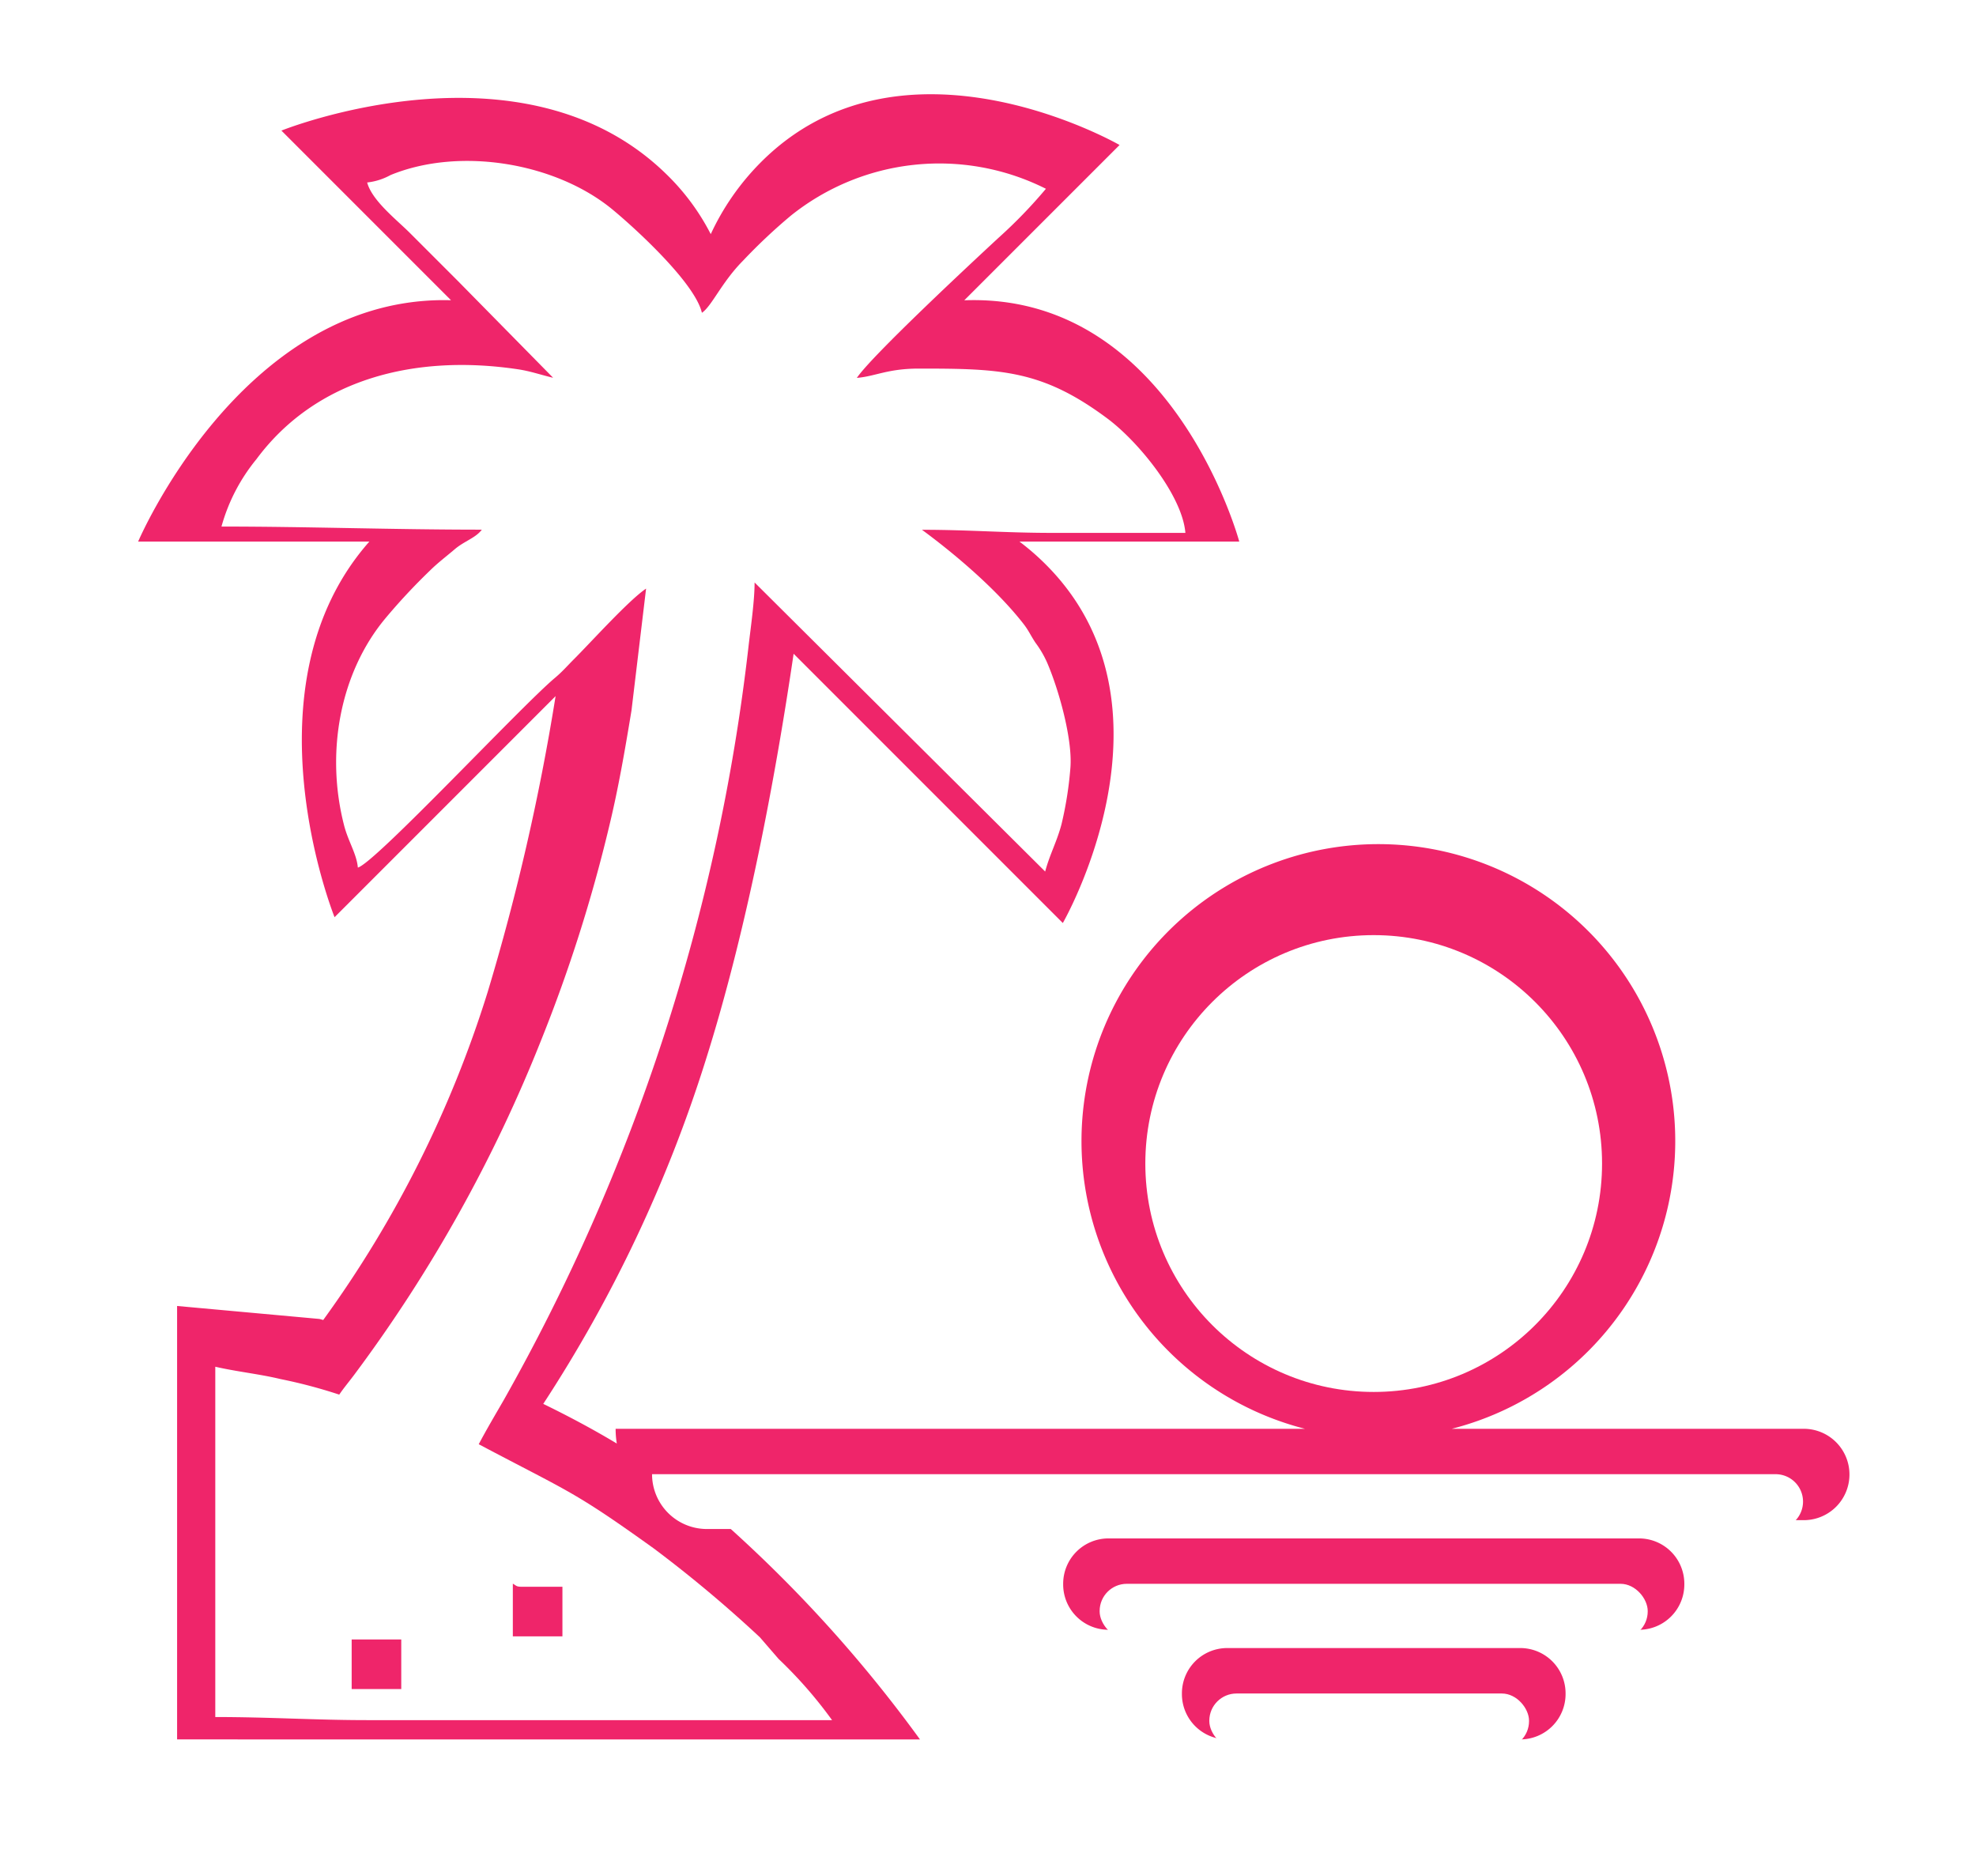 <svg xmlns="http://www.w3.org/2000/svg" xmlns:xlink="http://www.w3.org/1999/xlink" width="218" height="206.883" viewBox="0 0 218 206.883">
  <defs>
    <style>
      .cls-1, .cls-3 {
        fill: #fff;
      }

      .cls-2 {
        fill: #ef256a;
      }

      .cls-3 {
        fill-rule: evenodd;
      }

      .cls-4 {
        filter: url(#Retângulo_360);
      }

      .cls-5 {
        filter: url(#Retângulo_359);
      }

      .cls-6 {
        filter: url(#Elipse_362);
      }

      .cls-7 {
        filter: url(#Caminho_589);
      }

      .cls-8 {
        filter: url(#Retângulo_358);
      }

      .cls-9 {
        filter: url(#União_177);
      }
    </style>
    <filter id="União_177" x="0" y="0" width="218" height="206.883" filterUnits="userSpaceOnUse">
      <feOffset dy="3" input="SourceAlpha"/>
      <feGaussianBlur stdDeviation="3" result="blur"/>
      <feFlood flood-opacity="0.161"/>
      <feComposite operator="in" in2="blur"/>
      <feComposite in="SourceGraphic"/>
    </filter>
    <filter id="Retângulo_358" x="112.323" y="165.704" width="78.466" height="24.047" filterUnits="userSpaceOnUse">
      <feOffset dy="3" input="SourceAlpha"/>
      <feGaussianBlur stdDeviation="3" result="blur-2"/>
      <feFlood flood-opacity="0.161"/>
      <feComposite operator="in" in2="blur-2"/>
      <feComposite in="SourceGraphic"/>
    </filter>
    <filter id="Caminho_589" x="14.749" y="8.743" width="125.025" height="189.987" filterUnits="userSpaceOnUse">
      <feOffset dy="3" input="SourceAlpha"/>
      <feGaussianBlur stdDeviation="3" result="blur-3"/>
      <feFlood flood-opacity="0.161"/>
      <feComposite operator="in" in2="blur-3"/>
      <feComposite in="SourceGraphic"/>
    </filter>
    <filter id="Elipse_362" x="117.362" y="94.152" width="68.389" height="68.389" filterUnits="userSpaceOnUse">
      <feOffset dy="3" input="SourceAlpha"/>
      <feGaussianBlur stdDeviation="3" result="blur-4"/>
      <feFlood flood-opacity="0.161"/>
      <feComposite operator="in" in2="blur-4"/>
      <feComposite in="SourceGraphic"/>
    </filter>
    <filter id="Retângulo_359" x="124.417" y="177.798" width="53.272" height="24.047" filterUnits="userSpaceOnUse">
      <feOffset dy="3" input="SourceAlpha"/>
      <feGaussianBlur stdDeviation="3" result="blur-5"/>
      <feFlood flood-opacity="0.161"/>
      <feComposite operator="in" in2="blur-5"/>
      <feComposite in="SourceGraphic"/>
    </filter>
    <filter id="Retângulo_360" x="62.942" y="153.611" width="144.979" height="24.047" filterUnits="userSpaceOnUse">
      <feOffset dy="3" input="SourceAlpha"/>
      <feGaussianBlur stdDeviation="3" result="blur-6"/>
      <feFlood flood-opacity="0.161"/>
      <feComposite operator="in" in2="blur-6"/>
      <feComposite in="SourceGraphic"/>
    </filter>
  </defs>
  <g id="Ícone_Mar" data-name="Ícone Mar" transform="translate(15000.457 -8371.574)">
    <g class="cls-9" transform="matrix(1, 0, 0, 1, -15000.46, 8371.57)">
      <path id="União_177-2" data-name="União 177" class="cls-1" d="M126.37,188.883a8,8,0,0,1-8-8v-.124a7.963,7.963,0,0,1,1.053-3.969h-7.161a8,8,0,0,1-8-8v-.124a7.963,7.963,0,0,1,1.053-3.969H80.63a123.848,123.848,0,0,1,17.982,23.662H7.117V134.986l17.115,1.1a121.6,121.6,0,0,0,16.716-33.85,211.054,211.054,0,0,0,5.428-21.573L25.959,101.084S15.894,76.126,26.077,56.8H0S11.777,29.11,35.094,24.645L16.9,6.453s32.828-13.237,52.339,6.01c.119.117.236.235.352.353q1-1.206,2.179-2.368c19.51-19.247,52.339-6.01,52.339-6.01L103.975,24.573C126.623,28.8,134.146,56.8,134.146,56.8H110.584c11.487,15.187,4.346,34.814.918,42.253a37.794,37.794,0,1,1,56.122,49.519h24.314a8.062,8.062,0,0,1,0,16.124h-11.13a7.963,7.963,0,0,1,1.053,3.969v.124a8,8,0,0,1-8,8H166.7a7.964,7.964,0,0,1,1.052,3.969v.124a8,8,0,0,1-8,8ZM118.5,148.572a37.815,37.815,0,0,1-8.707-46.663L81.463,73.582a285.24,285.24,0,0,1-8.813,38.709,158.357,158.357,0,0,1-15.919,34.926q1.31.657,2.615,1.355Z" transform="translate(9 6)"/>
    </g>
    <path id="União_178" data-name="União 178" class="cls-2" d="M120.153,181.466a5,5,0,0,1-5-5v-.078a5,5,0,0,1,5-5H152.48a5,5,0,0,1,5,5v.078a5,5,0,0,1-5,5Zm-115.855,0V133.657L20,135.088s.145.039.419.116A124.482,124.482,0,0,0,38.549,99.068,249.252,249.252,0,0,0,46.055,66.39L21.67,90.775S11.4,65.31,25.508,49.344H0S11.263,22.862,33.544,22.711q.492,0,.973.011L15.807,4.011S42.5-6.751,58.359,8.9a25.211,25.211,0,0,1,4.814,6.532,27.679,27.679,0,0,1,5.42-7.817C84.242-8.249,108.275,5.6,108.275,5.6L91.143,22.729c.282-.01.567-.017.853-.019,22.281-.151,29.484,26.634,29.484,26.634H97.231A27.683,27.683,0,0,1,100,51.735c15.863,15.648,2.015,39.681,2.015,39.681l-29.7-29.7c-1.977,13.42-5.1,30.317-9.742,44.966a152.934,152.934,0,0,1-17.879,37.774c2.726,1.325,5.471,2.785,8.114,4.373a10.147,10.147,0,0,1-.13-1.624h76.055a32.753,32.753,0,1,1,16.189,0h38.767a5.039,5.039,0,1,1,0,10.077H64.289a149.2,149.2,0,0,1,21.967,24.187Zm102.755-12.093a5,5,0,0,1-5-5v-.078a5,5,0,0,1,5-5h58.529a5,5,0,0,1,5,5v.078a5,5,0,0,1-5,5Z" transform="translate(-14985.217 8381.968)"/>
    <g class="cls-8" transform="matrix(1, 0, 0, 1, -15000.46, 8371.57)">
      <rect id="Retângulo_358-2" data-name="Retângulo 358" class="cls-1" width="60.466" height="6.047" rx="3" transform="translate(121.32 171.7)"/>
    </g>
    <g class="cls-7" transform="matrix(1, 0, 0, 1, -15000.46, 8371.57)">
      <path id="Caminho_589-2" data-name="Caminho 589" class="cls-3" d="M732.2,5653.8h5.471v5.471H732.2Zm17.781-6.155c.417.234.365.342,1.026.342h4.445v5.471h-5.471Zm-16.071-154.554c.536,2.009,3.254,4.109,4.7,5.556l5.3,5.3,10.515,10.685c-1.289-.3-2.5-.729-3.856-.932-11.346-1.7-22.292,1.03-28.877,9.915a20.192,20.192,0,0,0-3.855,7.429c9.62,0,18.788.342,28.723.342-.666.908-1.934,1.262-2.978,2.151-.979.834-1.886,1.51-2.756,2.373a66.4,66.4,0,0,0-4.948,5.31c-4.95,5.975-6.591,14.731-4.51,22.8.455,1.762,1.39,3.145,1.514,4.64,1.91-.51,18.044-17.832,21.783-20.958.77-.644,1.347-1.317,2.067-2.036,1.927-1.928,6.058-6.512,7.95-7.779l-1.609,13.436c-.754,4.576-1.477,8.732-2.49,12.9a167.249,167.249,0,0,1-7.428,23.346,160.955,160.955,0,0,1-20.561,36.884c-.586.8-1.25,1.575-1.763,2.34a56.022,56.022,0,0,0-6.489-1.717c-2.274-.551-4.89-.825-7.188-1.36v38.639c6,0,11.03.342,16.755.342h51.29a48.348,48.348,0,0,0-5.9-6.752l-2.061-2.384a141.3,141.3,0,0,0-11.727-9.815c-8.88-6.369-9.208-6.145-19.292-11.481.88-1.663,1.808-3.225,2.718-4.8a219.6,219.6,0,0,0,27.031-83.072c.232-2.06.684-5.073.684-7.181l32.058,31.884c.508-1.9,1.288-3.279,1.8-5.208a40.164,40.164,0,0,0,.983-6.22c.259-3.187-1.307-8.728-2.591-11.67a11.374,11.374,0,0,0-1.269-2.15c-.554-.841-.744-1.339-1.33-2.09-4.228-5.412-11.152-10.315-11.184-10.358,5.221,0,9.193.342,14.361.342h14.7c-.344-4.135-5.186-10.064-8.593-12.606-7.225-5.392-11.774-5.516-20.813-5.516-3.445,0-4.79.855-6.839,1.026,1.605-2.4,12.4-12.464,15.648-15.469a53.155,53.155,0,0,0,5.21-5.39,26.183,26.183,0,0,0-28.147,2.969,61.689,61.689,0,0,0-5.283,4.975c-2.339,2.362-3.433,5-4.524,5.734-.765-3.282-7.264-9.237-9.834-11.366-6.228-5.16-16.813-6.981-24.509-3.83A6.92,6.92,0,0,1,733.905,5493.093Z" transform="translate(-693.4 -5475.96)"/>
    </g>
    <g class="cls-6" transform="matrix(1, 0, 0, 1, -15000.46, 8371.57)">
      <circle id="Elipse_362-2" data-name="Elipse 362" class="cls-1" cx="25.194" cy="25.194" r="25.194" transform="translate(126.36 100.15)"/>
    </g>
    <g class="cls-5" transform="matrix(1, 0, 0, 1, -15000.46, 8371.57)">
      <rect id="Retângulo_359-2" data-name="Retângulo 359" class="cls-1" width="35.272" height="6.047" rx="3" transform="translate(133.42 183.8)"/>
    </g>
    <g class="cls-4" transform="matrix(1, 0, 0, 1, -15000.46, 8371.57)">
      <path id="Retângulo_360-2" data-name="Retângulo 360" class="cls-1" d="M0,0H123.956a3.023,3.023,0,0,1,3.023,3.023v0a3.023,3.023,0,0,1-3.023,3.023H6.047A6.047,6.047,0,0,1,0,0V0A0,0,0,0,1,0,0Z" transform="translate(71.94 159.61)"/>
    </g>
  </g>
</svg>
